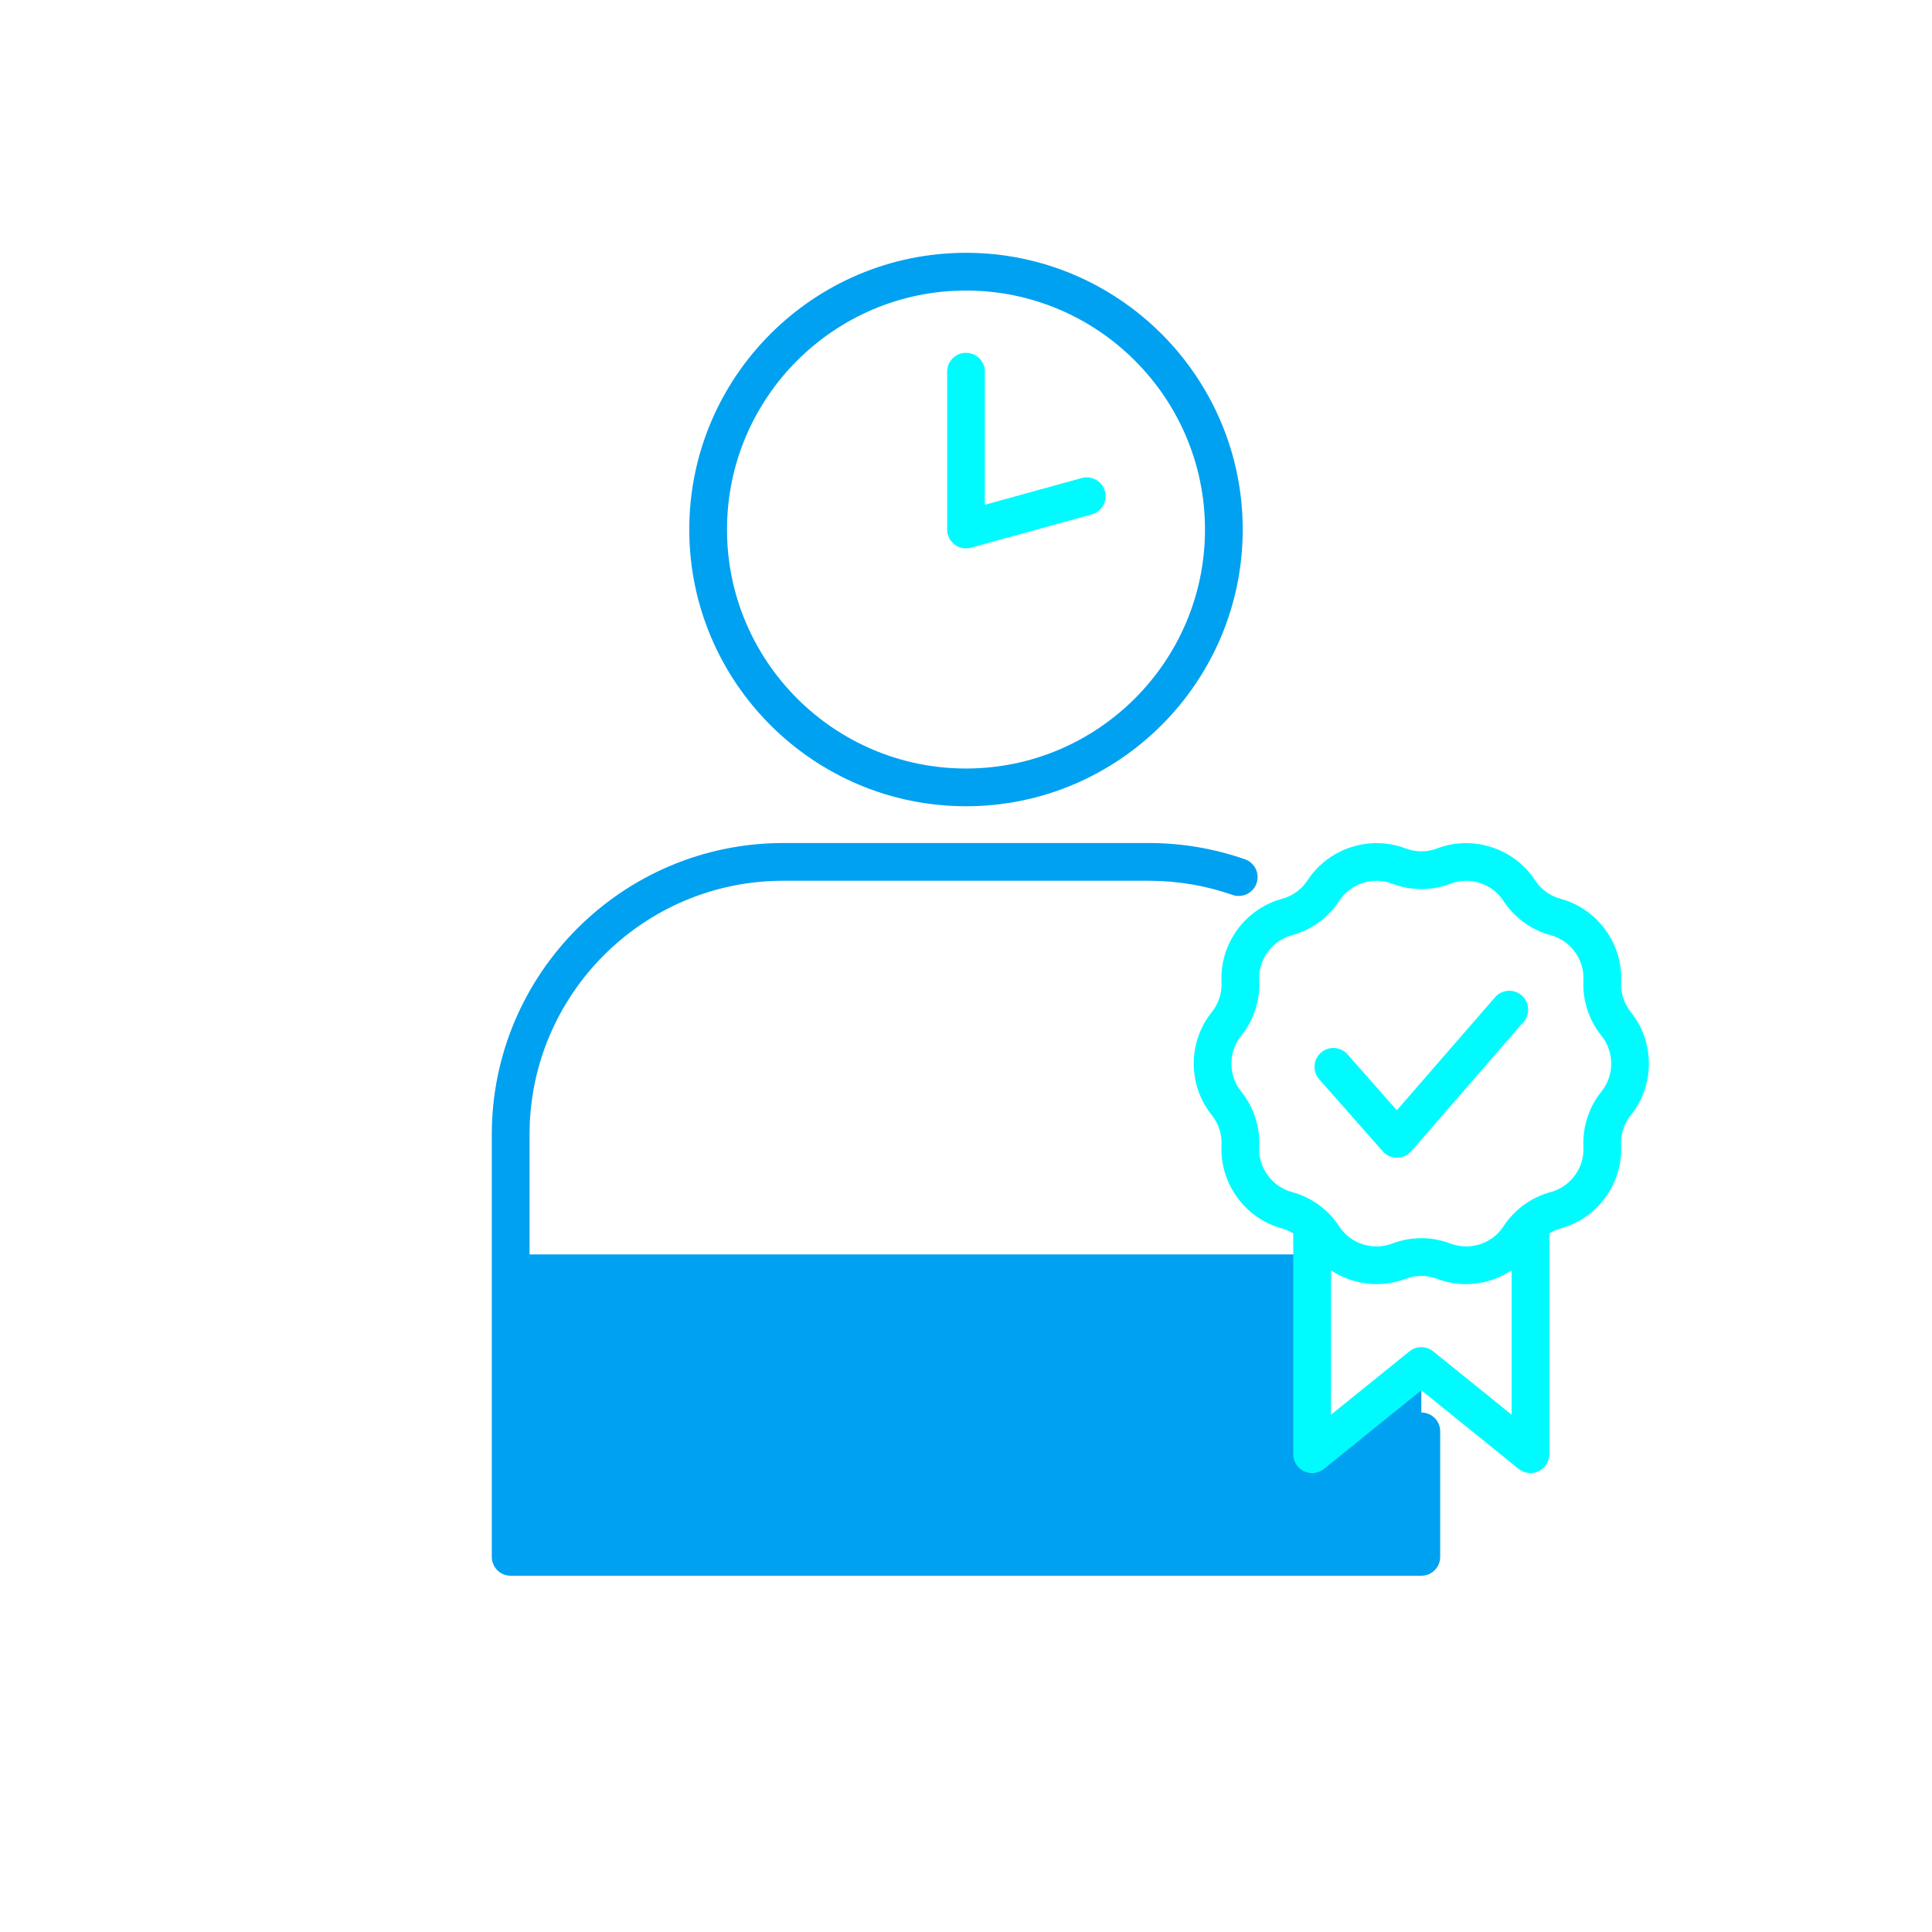 <svg width="256" height="256" viewBox="0 0 256 256" fill="none" xmlns="http://www.w3.org/2000/svg">
<path d="M173.865 166.215H67.667V206.294H188.333V181.002L173.865 192.688V166.215Z" fill="#00A1F1"/>
<path d="M188.333 187.165C186.952 187.165 185.833 188.284 185.833 189.665V203.793H70.167V150.326C70.167 131.787 85.249 116.705 103.788 116.705H152.214C156.021 116.705 159.755 117.336 163.313 118.58C164.619 119.036 166.042 118.348 166.498 117.045C166.954 115.741 166.267 114.316 164.963 113.86C160.873 112.43 156.584 111.705 152.213 111.705H103.787C82.492 111.705 65.166 129.03 65.166 150.326V206.293C65.166 207.674 66.285 208.793 67.666 208.793H188.333C189.714 208.793 190.833 207.674 190.833 206.293V189.665C190.833 188.284 189.714 187.165 188.333 187.165Z" fill="#00A1F1"/>
<path d="M128 106.832C148.218 106.832 164.667 90.383 164.667 70.165C164.667 49.947 148.218 33.498 128 33.498C107.782 33.498 91.333 49.947 91.333 70.165C91.333 90.384 107.782 106.832 128 106.832ZM128 38.499C145.461 38.499 159.667 52.705 159.667 70.166C159.667 87.627 145.461 101.833 128 101.833C110.539 101.833 96.333 87.627 96.333 70.166C96.333 52.705 110.539 38.499 128 38.499Z" fill="#00A1F1"/>
<path d="M128 72.667C127.459 72.667 126.926 72.491 126.485 72.156C125.864 71.683 125.5 70.948 125.5 70.167V49.25C125.5 47.869 126.619 46.75 128 46.75C129.381 46.75 130.5 47.869 130.5 49.25V66.883L143.335 63.341C144.664 62.974 146.043 63.755 146.41 65.086C146.778 66.417 145.996 67.794 144.665 68.161L128.665 72.578C128.446 72.637 128.223 72.667 128 72.667Z" fill="#00FBFF"/>
<path d="M216.1 134.113C215.194 132.989 214.735 131.577 214.808 130.135C215.06 125.064 211.687 120.422 206.787 119.096C205.393 118.719 204.191 117.846 203.402 116.637C200.627 112.387 195.168 110.615 190.425 112.421C189.075 112.934 187.59 112.934 186.241 112.421C181.496 110.612 176.039 112.386 173.263 116.637C172.474 117.845 171.272 118.719 169.879 119.096C164.978 120.422 161.605 125.065 161.858 130.135C161.93 131.577 161.471 132.99 160.566 134.114C157.381 138.067 157.381 143.806 160.566 147.76C161.471 148.884 161.93 150.297 161.858 151.739C161.605 156.809 164.978 161.451 169.879 162.778C170.41 162.922 170.901 163.158 171.364 163.437V192.689C171.364 193.652 171.917 194.53 172.786 194.945C173.129 195.109 173.497 195.189 173.863 195.189C174.425 195.189 174.981 195 175.434 194.634L188.331 184.217L201.228 194.634C201.977 195.239 203.008 195.36 203.876 194.945C204.745 194.53 205.298 193.652 205.298 192.689V163.437C205.761 163.158 206.252 162.921 206.784 162.778C211.684 161.451 215.056 156.809 214.805 151.739C214.733 150.297 215.192 148.885 216.097 147.76C219.285 143.805 219.285 138.067 216.1 134.113ZM189.904 179.058C188.988 178.318 187.678 178.318 186.762 179.058L176.365 187.455V168.334C179.225 170.218 182.908 170.722 186.241 169.452C187.59 168.938 189.074 168.937 190.425 169.452C191.673 169.927 192.969 170.155 194.254 170.155C196.403 170.155 198.511 169.506 200.301 168.326V187.456L189.904 179.058ZM212.207 144.622C210.531 146.703 209.681 149.318 209.814 151.987C209.951 154.726 208.128 157.234 205.481 157.951C202.901 158.649 200.677 160.265 199.216 162.502C197.716 164.798 194.768 165.755 192.205 164.78C190.957 164.305 189.645 164.067 188.333 164.067C187.021 164.067 185.71 164.305 184.462 164.78C181.9 165.756 178.951 164.799 177.451 162.502C175.991 160.266 173.766 158.649 171.187 157.951C168.54 157.234 166.717 154.726 166.854 151.987C166.986 149.319 166.137 146.703 164.461 144.623C162.74 142.487 162.74 139.387 164.461 137.251C166.137 135.171 166.986 132.556 166.854 129.887C166.717 127.148 168.54 124.639 171.187 123.923C173.766 123.225 175.991 121.608 177.451 119.371C178.95 117.075 181.898 116.116 184.462 117.094C186.959 118.045 189.71 118.044 192.205 117.094C194.767 116.114 197.716 117.075 199.216 119.371C200.676 121.608 202.902 123.225 205.481 123.923C208.128 124.639 209.95 127.148 209.814 129.887C209.681 132.556 210.531 135.171 212.207 137.251C213.927 139.386 213.927 142.486 212.207 144.622Z" fill="#00FBFF"/>
<path d="M198.102 132.14L185.09 147.116L178.554 139.708C177.641 138.673 176.061 138.574 175.026 139.487C173.991 140.4 173.892 141.98 174.805 143.015L183.23 152.564C183.705 153.102 184.387 153.41 185.105 153.41C185.108 153.41 185.111 153.41 185.115 153.41C185.835 153.407 186.52 153.094 186.992 152.55L201.876 135.419C202.782 134.377 202.671 132.798 201.628 131.892C200.587 130.987 199.007 131.098 198.102 132.14Z" fill="#00FBFF"/>
</svg>
